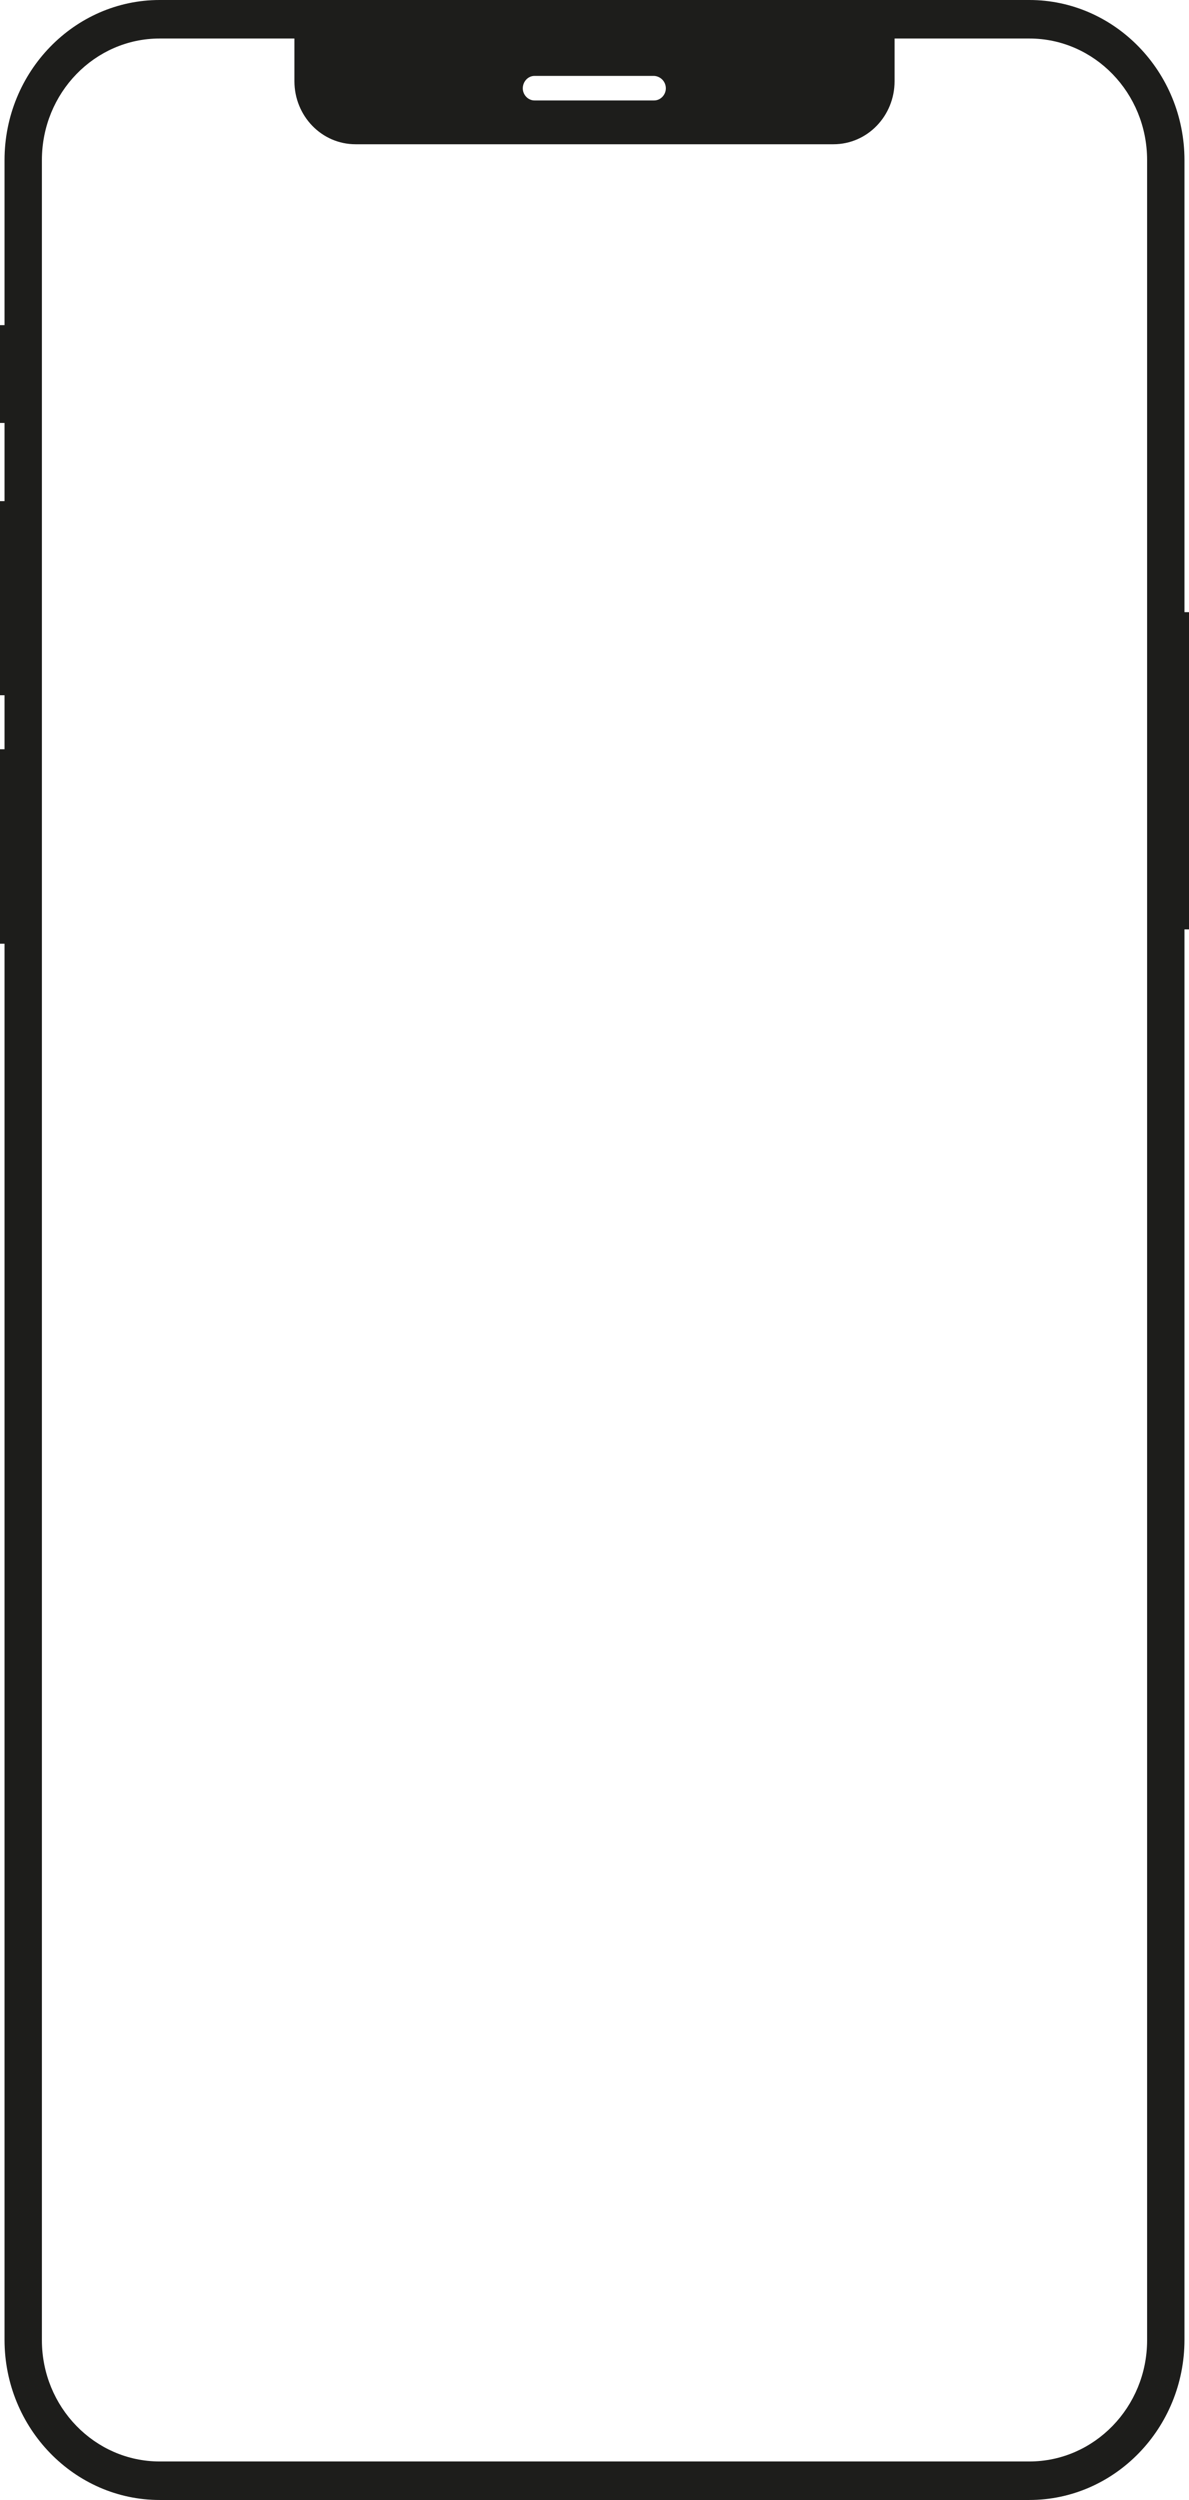 <svg version="1.2" xmlns="http://www.w3.org/2000/svg" viewBox="0 0 315 662" width="315" height="662">
	<title>mobile_frame_svg</title>
	<style>
		.s0 { fill: #1d1d1b } 
	</style>
	<path class="s0" d="m315 162.1h-1.2v-119.7c0-23.4-18.5-42.4-41.1-42.4h-230.4c-22.6 0-41.1 19-41.1 42.4v43.7h-1.2v25.9h1.2v20.7h-1.2v51.4h1.2v14.3h-1.2v51.5h1.2v369.7c0 23.4 18.5 42.4 41.1 42.4h230.4c22.6 0 41.1-19 41.1-42.4v-373.5h1.2zm-11.1 457.6c0 17.7-14 32.1-31.2 32.1h-230.4c-17.2 0-31.2-14.4-31.2-32.1v-577.3c0-17.8 14-32.2 31.2-32.2h35.7v11.3c0 9.2 7.2 16.7 16.2 16.7h126.6c9 0 16.2-7.5 16.2-16.7v-11.3h35.7c17.2 0 31.2 14.4 31.2 32.2zm-127.5-596.3c0 1.7-1.4 3.2-3.1 3.2h-31.7c-1.7 0-3.1-1.5-3.1-3.2 0-1.8 1.4-3.3 3.1-3.3h31.7c1.7 0.1 3.1 1.5 3.1 3.3z"/>
</svg>